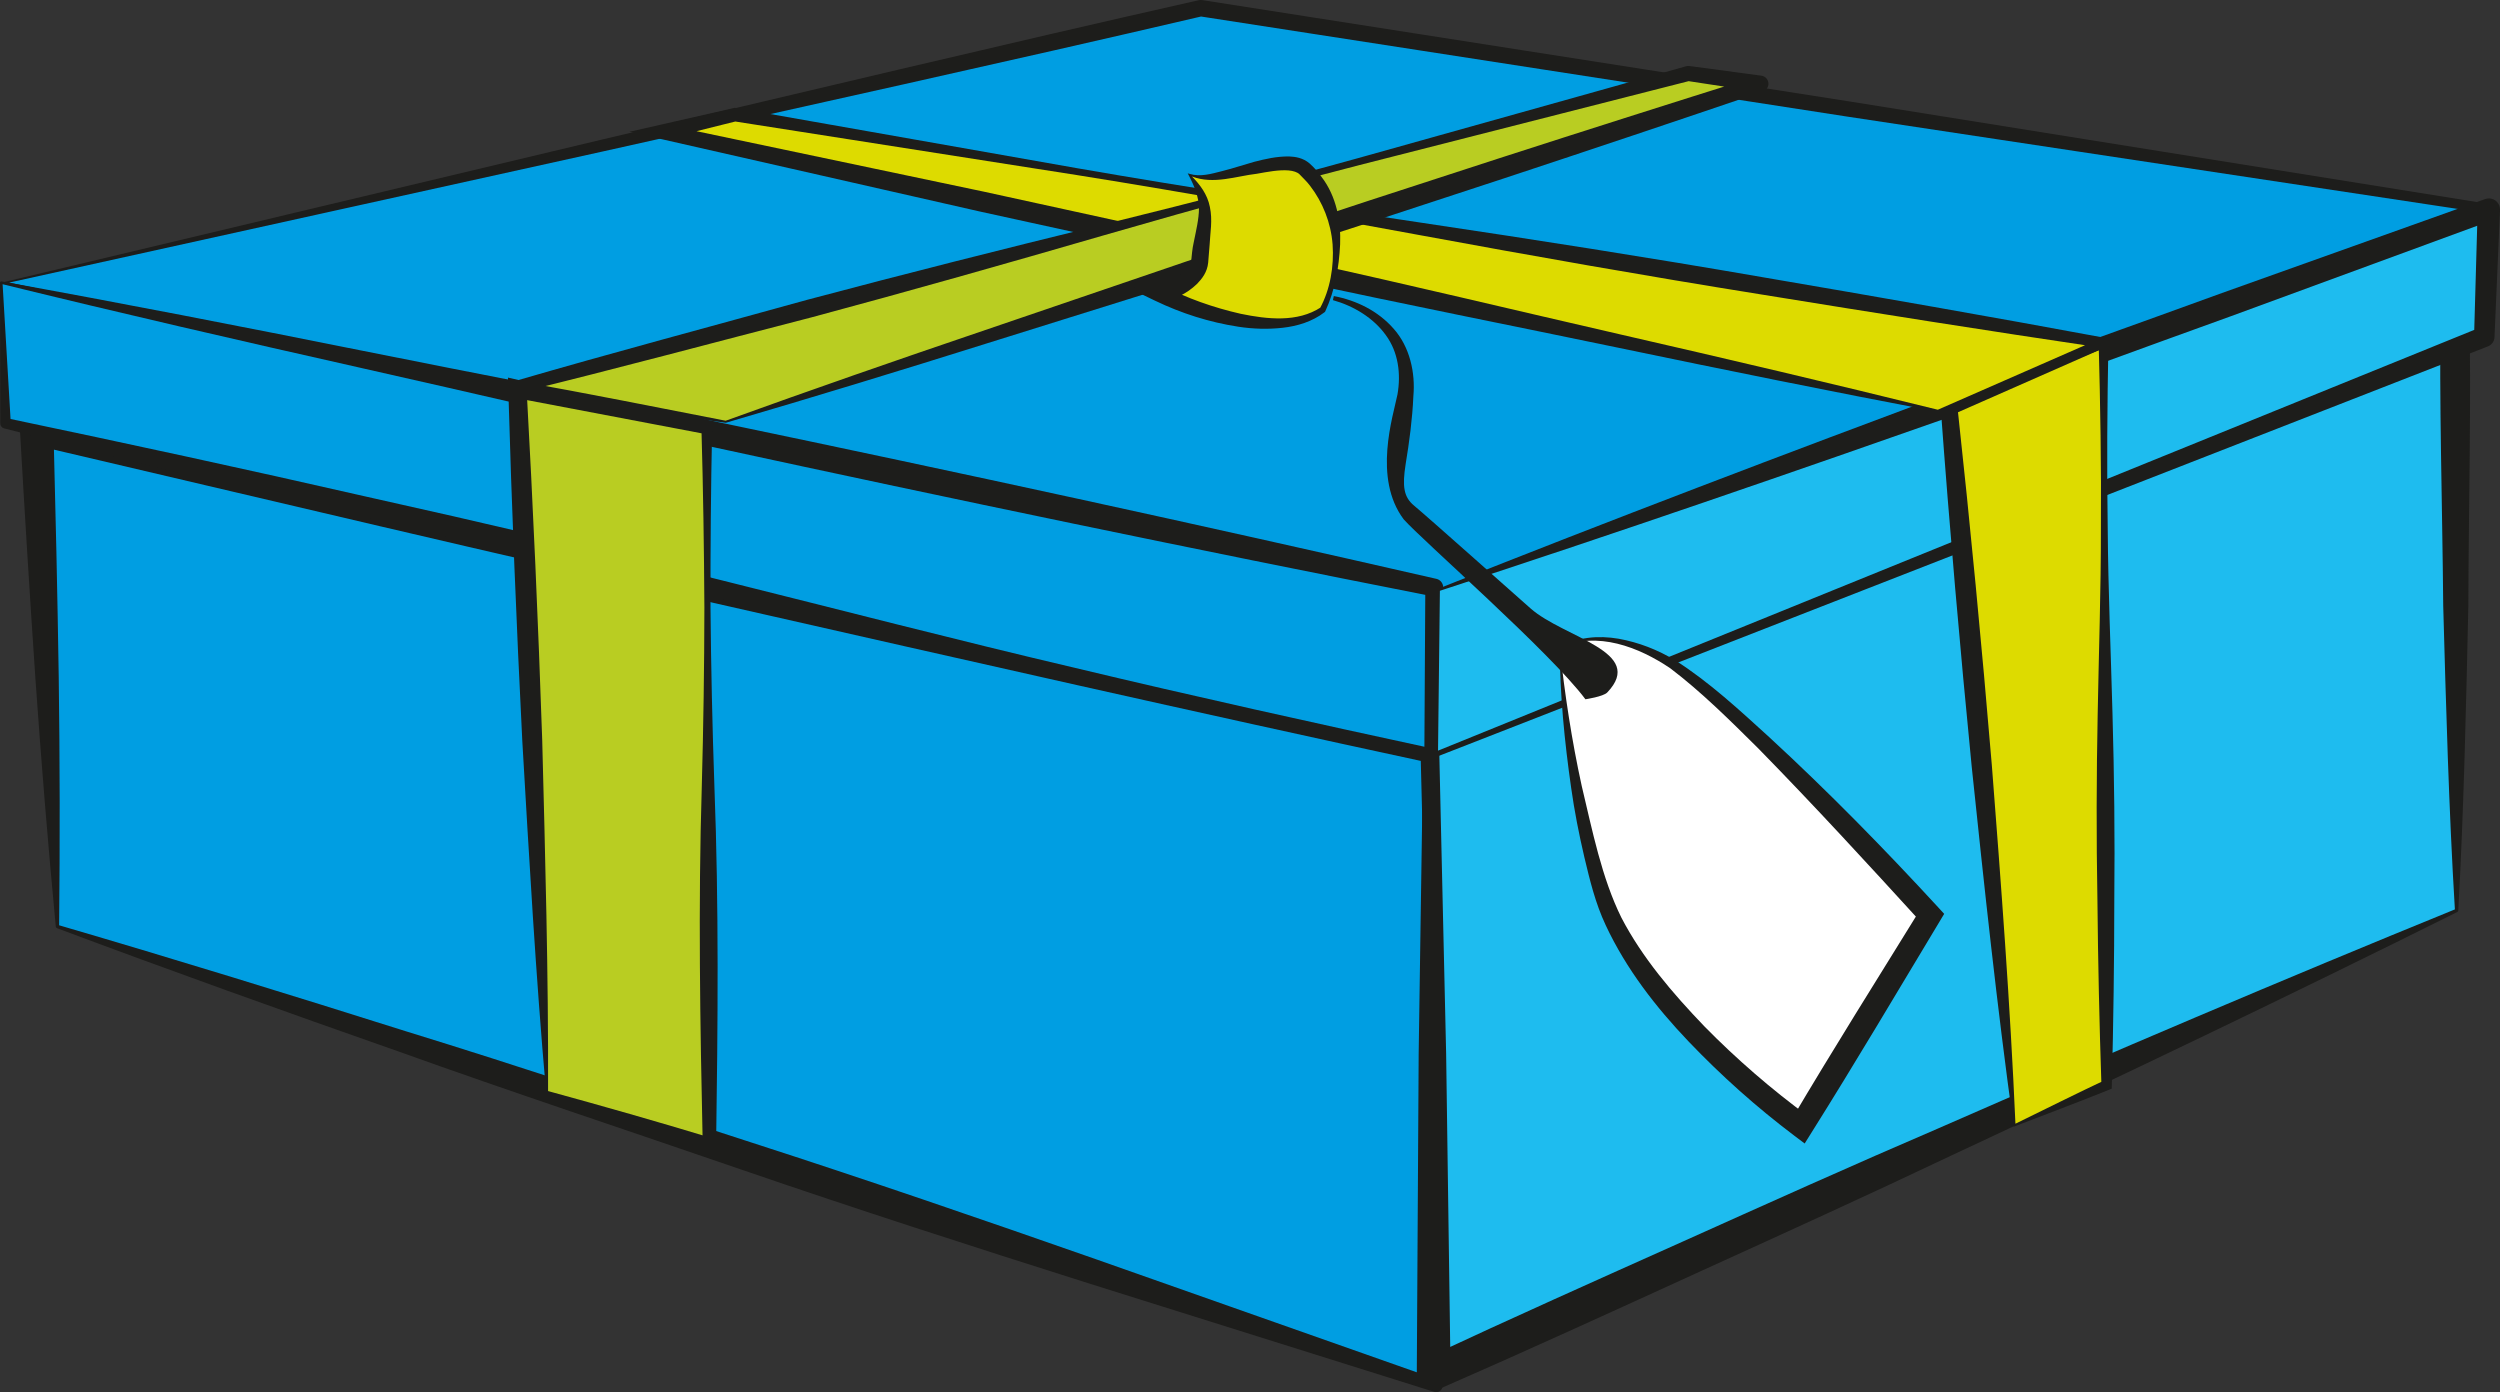 <?xml version="1.0" encoding="iso-8859-1"?>
<!-- Generator: Adobe Illustrator 21.1.0, SVG Export Plug-In . SVG Version: 6.00 Build 0)  -->
<svg version="1.1" id="Layer_1" xmlns="http://www.w3.org/2000/svg" xmlns:xlink="http://www.w3.org/1999/xlink" x="0px" y="0px"
	 width="74.799px" height="41.653px" viewBox="0 0 74.799 41.653" style="enable-background:new 0 0 74.799 41.653;"
	 xml:space="preserve">
<rect x="0" y="0" width="74.799" height="41.653" fill="#333333" stroke="none"/>
<g>
	<polygon style="fill-rule:evenodd;clip-rule:evenodd;fill:#009EE2;" points="1.719,27.721 42.971,41.465 42.805,22.523 
		1.097,12.817 	"/>
	<path style="fill:#1D1D1B;" d="M1.769,27.684c3.469,1.015,6.92,2.08,10.365,3.168c3.464,1.066,6.898,2.221,10.348,3.331
		c3.448,1.113,6.875,2.291,10.295,3.488l10.254,3.614l-0.248,0.181c0.006-3.157-0.01-6.314-0.07-9.471
		c-0.035-3.157-0.136-6.313-0.21-9.47l0.232,0.29c-6.978-1.505-13.938-3.085-20.897-4.666c-6.965-1.558-13.907-3.217-20.856-4.844
		l0.616-0.51c0.065,2.485,0.121,4.972,0.159,7.458C1.791,22.73,1.795,25.207,1.769,27.684z M1.669,27.723
		c-0.235-2.479-0.438-4.958-0.611-7.44c-0.169-2.481-0.321-4.963-0.463-7.445c-0.016-0.274,0.194-0.509,0.467-0.524
		c0.048-0.003,0.094,0.001,0.138,0.012l0.01,0.002c6.954,1.608,13.915,3.184,20.852,4.862c6.943,1.654,13.885,3.309,20.81,5.04
		l0.009,0.002c0.135,0.034,0.224,0.155,0.224,0.288c-0.018,3.157-0.064,6.315-0.043,9.472c-0.004,3.157,0.035,6.314,0.097,9.471
		c0.002,0.104-0.08,0.188-0.183,0.191c-0.021,0-0.04-0.003-0.059-0.008l-0.006-0.002l-10.372-3.257
		c-3.455-1.094-6.904-2.206-10.331-3.384c-3.426-1.181-6.867-2.316-10.278-3.541c-3.419-1.199-6.832-2.42-10.227-3.692
		C1.684,27.761,1.67,27.743,1.669,27.723z"/>
</g>
<g>
	<polygon style="fill-rule:evenodd;clip-rule:evenodd;fill:#1EBCEF;" points="73.501,27.241 73.451,9.001 42.818,21.966 
		42.895,41.081 	"/>
	<path style="fill:#1D1D1B;" d="M73.449,27.209c-0.182-3.029-0.265-6.058-0.349-9.087c-0.026-3.04-0.125-6.08-0.076-9.12
		l0.594,0.393c-5.113,2.143-10.28,4.158-15.408,6.266c-2.556,1.072-5.129,2.105-7.67,3.213l-7.631,3.306l0.141-0.214l0.218,9.557
		l0.133,9.558l-0.712-0.457c2.536-1.186,5.092-2.327,7.646-3.471c2.553-1.147,5.105-2.297,7.678-3.401
		C63.13,31.509,68.272,29.319,73.449,27.209z M73.521,27.287c-5.014,2.498-10.064,4.917-15.137,7.285
		c-2.529,1.202-5.077,2.359-7.625,3.519c-2.546,1.163-5.091,2.328-7.656,3.449l-0.011,0.005c-0.253,0.111-0.549-0.005-0.66-0.259
		c-0.029-0.065-0.042-0.136-0.042-0.203l0.056-9.558l0.141-9.559l0-0.006c0.001-0.094,0.059-0.174,0.141-0.208l7.686-3.177
		c2.564-1.052,5.097-2.182,7.646-3.269c5.083-2.215,10.127-4.521,15.225-6.699c0.216-0.092,0.467,0.008,0.559,0.225
		c0.022,0.051,0.033,0.104,0.035,0.157V9c0.065,3.04-0.018,6.08-0.027,9.12c-0.068,3.04-0.134,6.08-0.301,9.121
		C73.55,27.26,73.538,27.278,73.521,27.287z"/>
</g>
<g>
	<polygon style="fill-rule:evenodd;clip-rule:evenodd;fill:#009EE2;" points="0.155,8.456 43.123,17.908 74.621,6.271 35.925,0.245 
			"/>
	<g>
		<path style="fill:#1D1D1B;" d="M0.16,8.431l10.765,2.257l10.753,2.314c3.583,0.78,7.173,1.52,10.749,2.334l10.731,2.413
			l-0.092,0.006l15.779-5.738l15.727-5.878l0.027,0.273L55.238,3.484l-19.35-2.997l0.092-0.003c-5.957,1.392-11.932,2.7-17.9,4.038
			L0.161,8.48L0.16,8.431z M0.149,8.431L18,4.178c5.955-1.399,11.903-2.827,17.87-4.173c0.03-0.007,0.063-0.007,0.093-0.003
			l19.345,3.029l19.334,3.1c0.077,0.012,0.13,0.084,0.119,0.161c-0.008,0.052-0.045,0.094-0.091,0.111l-15.772,5.759l-15.72,5.899
			c-0.03,0.011-0.062,0.013-0.092,0.006l-10.753-2.312c-3.586-0.763-7.156-1.598-10.735-2.393l-10.731-2.413L0.149,8.48
			C0.136,8.477,0.127,8.464,0.13,8.45C0.133,8.44,0.14,8.433,0.149,8.431z"/>
	</g>
</g>
<g>
	<polygon style="fill-rule:evenodd;clip-rule:evenodd;fill:#009EE2;" points="0.038,8.456 0.166,12.666 42.815,22.59 42.914,17.579 
			"/>
	<g>
		<path style="fill:#1D1D1B;" d="M0.078,8.504l0.245,4.157l-0.121-0.149c3.572,0.75,7.14,1.521,10.697,2.334
			c3.562,0.792,7.115,1.623,10.656,2.507c3.541,0.882,7.074,1.8,10.626,2.634c3.549,0.849,7.112,1.638,10.679,2.408l-0.244,0.19
			l0.029-5.012l0.212,0.267c-7.169-1.41-14.322-2.901-21.462-4.45c-3.574-0.753-7.127-1.606-10.692-2.404
			C7.155,10.188,3.611,9.371,0.078,8.504z M0.045,8.419c3.597,0.649,7.183,1.35,10.764,2.068c3.581,0.723,7.174,1.389,10.745,2.157
			c7.152,1.492,14.292,3.042,21.414,4.673l0.008,0.001c0.125,0.029,0.208,0.143,0.204,0.267l-0.167,5.009l-0.001,0.006
			c-0.003,0.108-0.094,0.193-0.203,0.19l-0.041-0.006c-3.541-0.884-7.086-1.749-10.645-2.554c-3.556-0.82-7.131-1.557-10.698-2.328
			c-3.567-0.771-7.122-1.593-10.668-2.455c-3.551-0.84-7.092-1.725-10.628-2.628l-0.007-0.002c-0.068-0.018-0.114-0.079-0.114-0.147
			L0,8.457c0-0.021,0.017-0.038,0.039-0.038C0.041,8.419,0.043,8.419,0.045,8.419z"/>
	</g>
</g>
<g>
	<polygon style="fill-rule:evenodd;clip-rule:evenodd;fill:#1EBCEF;" points="43.044,17.649 42.948,22.574 74.329,10.078 
		74.465,6.271 	"/>
	<path style="fill:#1D1D1B;" d="M43.081,17.676l-0.057,4.898l-0.104-0.072L74.215,9.794l-0.192,0.273l0.108-3.808l0.448,0.326
		l-7.842,2.88c-2.621,0.941-5.229,1.919-7.863,2.824C53.627,14.133,48.371,15.95,43.081,17.676z M43.031,17.614
		c5.176-2.064,10.385-4.037,15.604-5.983c2.603-0.99,5.232-1.91,7.848-2.865l7.869-2.809c0.172-0.063,0.363,0.024,0.427,0.196
		c0.015,0.041,0.021,0.089,0.021,0.13l-0.166,3.806c-0.003,0.124-0.085,0.229-0.192,0.273L42.976,22.645
		c-0.039,0.016-0.083-0.003-0.099-0.042c-0.004-0.01-0.006-0.021-0.005-0.031l0.135-4.924C43.007,17.633,43.018,17.62,43.031,17.614
		z"/>
</g>
<g>
	<g>
		<polygon style="fill-rule:evenodd;clip-rule:evenodd;fill:#B9CD22;" points="16.368,32.667 21.226,34.24 21.146,12.833 
			15.481,11.641 		"/>
		<path style="fill:#1D1D1B;" d="M16.398,32.644c1.636,0.449,3.267,0.912,4.889,1.405l-0.262,0.191
			c-0.077-3.568-0.138-7.136-0.028-10.704c0.049-1.784,0.075-3.568,0.078-5.352c-0.01-1.784-0.037-3.568-0.088-5.352l0.128,0.156
			l-5.689-1.082l0.329-0.278c0.194,3.503,0.349,7.007,0.468,10.512C16.313,25.641,16.41,29.14,16.398,32.644z M16.338,32.668
			c-0.309-3.497-0.507-6.999-0.711-10.501c-0.177-3.503-0.318-7.008-0.419-10.514l-0.01-0.356l0.339,0.078l5.643,1.301l0.13,0.03
			l-0.003,0.127c-0.038,1.783-0.052,3.567-0.049,5.351c0.016,1.784,0.055,3.567,0.117,5.352c0.136,3.567,0.102,7.135,0.051,10.703
			l-0.004,0.281l-0.259-0.09c-1.609-0.554-3.21-1.138-4.805-1.735l-0.019-0.007L16.338,32.668z"/>
	</g>
	<g>
		<polygon style="fill-rule:evenodd;clip-rule:evenodd;fill:#DDDB00;" points="60.274,33.668 63.029,32.465 62.937,10.257 
			58.314,12.179 		"/>
		<path style="fill:#1D1D1B;" d="M60.301,33.621c0.889-0.432,1.771-0.878,2.666-1.298l-0.093,0.143
			c-0.062-1.851-0.103-3.701-0.12-5.552c-0.034-1.851-0.029-3.701,0.008-5.553c0.033-1.851,0.099-3.701,0.096-5.552
			c0.014-1.851-0.017-3.701-0.067-5.552l0.203,0.134l-4.583,2.019l0.153-0.254c0.389,3.575,0.731,7.155,1.031,10.739
			C59.872,26.467,60.144,30.039,60.301,33.621z M60.244,33.671c-0.496-3.566-0.875-7.142-1.25-10.72
			c-0.353-3.579-0.665-7.161-0.929-10.749l-0.014-0.189l0.167-0.065l4.663-1.826l0.206-0.081l-0.004,0.216
			c-0.035,1.851-0.05,3.701-0.021,5.552c0.013,1.851,0.094,3.701,0.143,5.552c0.052,1.85,0.073,3.7,0.054,5.552
			c-0.001,1.851-0.027,3.701-0.074,5.552l-0.003,0.107l-0.09,0.037c-0.929,0.376-1.87,0.725-2.805,1.088L60.25,33.71L60.244,33.671z
			"/>
	</g>
	<g>
		<polygon style="fill-rule:evenodd;clip-rule:evenodd;fill:#DDDB00;" points="57.981,12.291 62.937,10.257 21.993,3.43 
			19.838,3.944 		"/>
		<path style="fill:#1D1D1B;" d="M57.979,12.259l4.899-2.147l0.034,0.296c-3.422-0.507-6.839-1.049-10.253-1.604
			c-3.416-0.547-6.822-1.149-10.224-1.777c-3.402-0.626-6.806-1.245-10.222-1.79L21.959,3.629l0.08-0.003l-2.149,0.536l-0.004-0.437
			l9.553,2.01l9.536,2.085c3.178,0.697,6.342,1.46,9.514,2.188C51.657,10.734,54.822,11.477,57.979,12.259z M57.975,12.32
			c-3.198-0.608-6.387-1.255-9.572-1.919c-3.186-0.664-6.379-1.292-9.558-1.986L29.31,6.327l-9.519-2.164l-0.962-0.219l0.958-0.218
			l2.159-0.491l0.042-0.01l0.038,0.007l10.22,1.804c3.408,0.593,6.828,1.111,10.25,1.623c3.422,0.51,6.839,1.045,10.248,1.636
			c3.41,0.583,6.817,1.179,10.219,1.81l0.543,0.101l-0.51,0.195l-5.011,1.922L57.975,12.32z"/>
	</g>
	<g>
		<polygon style="fill-rule:evenodd;clip-rule:evenodd;fill:#B9CD22;" points="21.714,12.619 15.458,11.576 50.513,2.199 
			52.667,2.508 		"/>
		<path style="fill:#1D1D1B;" d="M21.709,12.648c-2.095-0.29-4.192-0.57-6.282-0.894c-0.099-0.016-0.166-0.107-0.151-0.206
			c0.011-0.071,0.063-0.127,0.128-0.146l0.006-0.002c2.904-0.846,5.827-1.621,8.741-2.43c2.922-0.778,5.855-1.517,8.792-2.236
			c2.937-0.724,5.864-1.483,8.774-2.306l8.736-2.447c0.028-0.008,0.062-0.009,0.09-0.006l2.157,0.289
			c0.133,0.018,0.227,0.141,0.209,0.274c-0.013,0.095-0.078,0.169-0.163,0.198L52.743,2.74c-5.138,1.749-10.292,3.45-15.458,5.11
			l-7.771,2.428c-2.588,0.814-5.184,1.607-7.79,2.369C21.719,12.649,21.714,12.649,21.709,12.648z M21.712,12.588
			c2.551-0.922,5.112-1.813,7.68-2.684l7.705-2.628c5.151-1.71,10.315-3.379,15.495-5.001l0.041,0.475l-2.151-0.328l0.09-0.006
			l-8.792,2.241c-2.932,0.74-5.848,1.543-8.753,2.383c-2.905,0.843-5.815,1.668-8.735,2.452c-2.929,0.754-5.848,1.542-8.787,2.259
			l-0.017-0.354C17.566,11.769,19.639,12.183,21.712,12.588z"/>
	</g>
</g>
<g>
	<g>
		<path style="fill-rule:evenodd;clip-rule:evenodd;fill:#DDDB00;" d="M35.585,5.225c0.73,0.39,2.828-0.75,3.449-0.171
			c1.551,1.445,0.8,3.786,0.537,4.216c-1.352,0.985-4.102-0.076-4.909-0.506c0.569-0.05,1.203-0.516,1.231-0.923
			C35.981,6.612,36.323,6.205,35.585,5.225z"/>
		<path style="fill:#1D1D1B;" d="M35.596,5.203c0.314,0.097,0.643-0.001,0.96-0.081c0.321-0.081,0.64-0.187,0.968-0.28
			c0.331-0.084,0.667-0.166,1.05-0.161c0.188,0.008,0.413,0.043,0.605,0.207c0.134,0.117,0.254,0.257,0.362,0.406
			c0.447,0.583,0.583,1.333,0.555,2.017c-0.035,0.692-0.148,1.363-0.446,2.008L39.644,9.33l-0.019,0.015
			c-0.36,0.277-0.808,0.413-1.248,0.462c-0.443,0.05-0.889,0.035-1.324-0.031c-0.873-0.135-1.704-0.398-2.51-0.787l-0.737-0.355
			l0.834-0.12c0.286-0.042,0.594-0.191,0.812-0.392c0.107-0.102,0.18-0.219,0.187-0.304c0.019-0.177,0.032-0.373,0.074-0.554
			c0.073-0.366,0.159-0.71,0.16-1.035c-0.004-0.325-0.137-0.663-0.308-0.987l-0.03-0.056L35.596,5.203z M35.664,5.28
			c0.238,0.244,0.46,0.533,0.534,0.907c0.088,0.404,0.008,0.785-0.007,1.14L36.148,7.86c-0.028,0.283-0.184,0.48-0.332,0.633
			c-0.31,0.299-0.691,0.487-1.131,0.524l0.097-0.476c0.722,0.382,1.533,0.665,2.341,0.848c0.798,0.165,1.697,0.263,2.394-0.192
			l-0.024,0.026c0.306-0.56,0.424-1.259,0.378-1.907c-0.051-0.658-0.298-1.269-0.676-1.759c-0.091-0.123-0.206-0.226-0.314-0.342
			c-0.062-0.063-0.186-0.104-0.33-0.116c-0.292-0.022-0.622,0.042-0.947,0.1C36.988,5.269,36.307,5.529,35.664,5.28z"/>
	</g>
</g>
<g>
	<path style="fill-rule:evenodd;clip-rule:evenodd;fill:#FFFFFF;" d="M46.666,19.383c0,0,0.154,3.693,1.231,7.233
		c1.077,3.539,6.001,7.078,6.001,7.078l3.847-6.309c0,0-6.001-6.617-8.002-7.695C47.743,18.614,46.666,19.383,46.666,19.383z"/>
	<path style="fill:#1D1D1B;" d="M46.666,19.383c0.151,1.39,0.36,2.771,0.658,4.13c0.319,1.336,0.598,2.752,1.188,3.944
		c0.626,1.203,1.529,2.257,2.478,3.247c0.961,0.98,2.018,1.894,3.118,2.7l-0.513,0.104c1.254-2.12,2.566-4.205,3.861-6.301
		l0.039,0.406c-1.606-1.76-3.223-3.521-4.891-5.224c-0.844-0.837-1.695-1.684-2.628-2.393
		C49.043,19.365,47.783,18.866,46.666,19.383z M46.666,19.383c0.508-0.33,1.164-0.374,1.759-0.273
		c0.604,0.109,1.175,0.331,1.705,0.652c1.031,0.66,1.911,1.482,2.8,2.289c1.767,1.628,3.443,3.339,5.068,5.105l0.171,0.186
		l-0.132,0.221c-1.27,2.11-2.523,4.23-3.833,6.316l-0.209,0.334l-0.304-0.229c-1.142-0.862-2.191-1.799-3.172-2.826
		c-0.977-1.025-1.863-2.164-2.476-3.474c-0.315-0.67-0.478-1.36-0.641-2.042c-0.16-0.687-0.297-1.377-0.394-2.072
		C46.809,22.179,46.671,20.782,46.666,19.383z"/>
</g>
<path style="fill:#1D1D1B;" d="M39.907,8.858c0.671,0.128,1.323,0.441,1.795,0.983c0.48,0.542,0.65,1.314,0.585,2.019
	c-0.029,0.673-0.121,1.365-0.23,2.023c-0.106,0.671-0.058,0.989,0.249,1.243c0.402,0.333,2.986,2.637,3.488,3.078
	c1.004,0.885,3.466,1.287,2.294,2.515c-0.119,0.124-0.653,0.203-0.653,0.203c-1.026-1.384-4.897-4.771-5.438-5.385
	c-0.923-1.232-0.318-3.079-0.185-3.735c0.107-0.613,0.027-1.264-0.348-1.774c-0.366-0.511-0.957-0.873-1.583-1.048L39.907,8.858z"/>
</svg>
